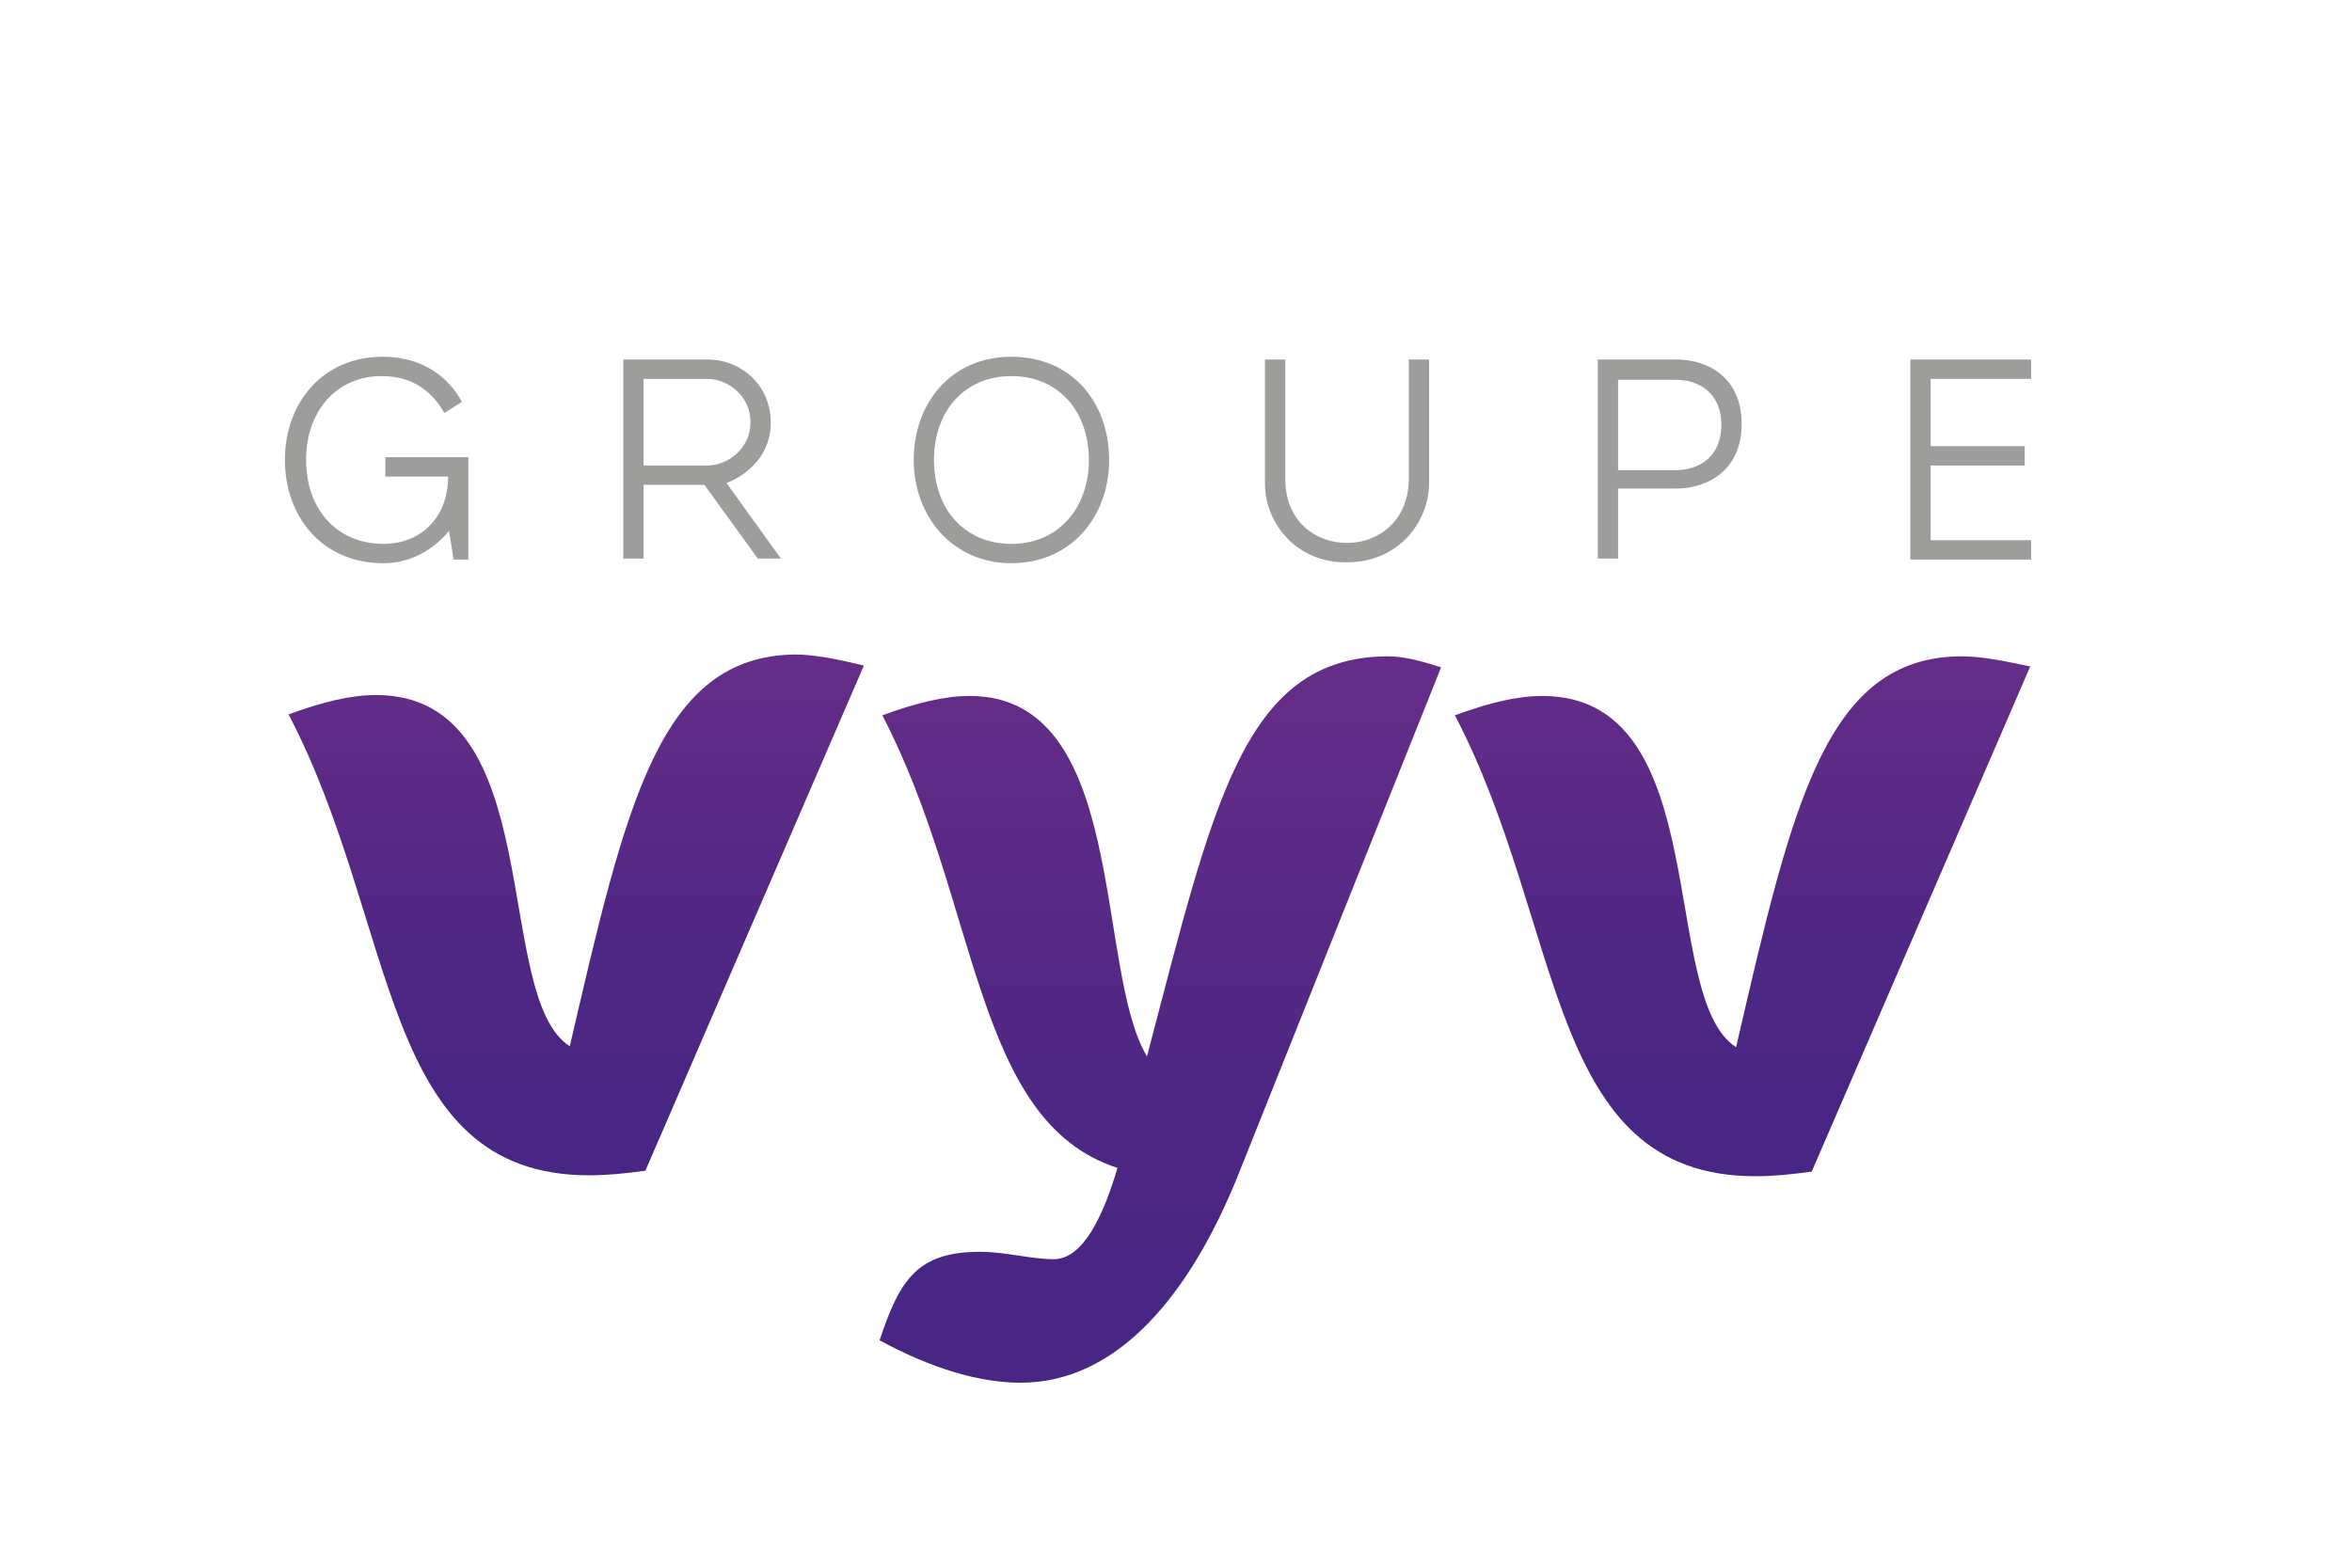 <?xml version="1.0" encoding="utf-8"?>
<!-- Generator: Adobe Illustrator 21.0.2, SVG Export Plug-In . SVG Version: 6.00 Build 0)  -->
<svg version="1.1" id="Calque_2" xmlns="http://www.w3.org/2000/svg" xmlns:xlink="http://www.w3.org/1999/xlink" x="0px" y="0px"
	 viewBox="0 0 255.1 170.1" style="enable-background:new 0 0 255.1 170.1;" xml:space="preserve">
<style type="text/css">
	.st0{fill:#9D9D9C;}
	.st1{fill:url(#SVGID_1_);}
	.st2{fill:url(#SVGID_2_);}
	.st3{fill:url(#SVGID_3_);}
</style>
<g>
	<path class="st0" d="M30.9,49.9c0-6.2,4.1-11.2,10.6-11.2c4.2,0,7.1,2.1,8.6,4.9l-1.9,1.2c-1.2-2.1-3.2-4-6.8-4
		c-4.9,0-8.2,3.8-8.2,9.1c0,5.3,3.3,9.1,8.4,9.1c4,0,7-2.8,7-7.3h-6.8v-2.1h9v11.1h-1.6l-0.5-3.1c-1.9,2.3-4.5,3.5-7.1,3.5
		C34.9,61.1,30.9,56,30.9,49.9z"/>
	<path class="st0" d="M67.6,39h9.1c3.9,0,6.9,3,6.9,6.8c0,5-4.8,6.6-4.8,6.6l5.9,8.2h-2.5l-5.8-8h-6.6v8h-2.2V39z M76.7,50.5
		c2.2,0,4.7-1.8,4.7-4.7c0-2.9-2.5-4.7-4.7-4.7h-6.9v9.4H76.7z"/>
	<path class="st0" d="M99.1,49.9c0-6.2,4.1-11.2,10.6-11.2c6.6,0,10.6,5,10.6,11.2c0,6.2-4.2,11.2-10.6,11.2
		C103.3,61.1,99.1,56,99.1,49.9z M118.1,49.9c0-5.3-3.3-9.1-8.4-9.1c-5.1,0-8.4,3.8-8.4,9.1c0,5.3,3.3,9.1,8.4,9.1
		C114.8,59,118.1,55.1,118.1,49.9z"/>
	<path class="st0" d="M137.2,52.5V39h2.2v12.9c0,4.7,3.3,7,6.7,7c3.3,0,6.7-2.3,6.7-7V39h2.2v13.4c0,4.2-3.3,8.6-8.9,8.6
		C140.6,61.1,137.2,56.7,137.2,52.5z"/>
	<path class="st0" d="M173.3,39h8.5c3.4,0,7.1,1.9,7.1,7s-3.8,7-7.1,7h-6.3v7.6h-2.2V39z M181.8,51c2.3,0,4.9-1.3,4.9-4.9
		s-2.6-4.9-4.9-4.9h-6.3V51H181.8z"/>
	<path class="st0" d="M207.2,39h13.1v2.1h-10.9v7.3h10.2v2.1h-10.2v8.1h10.9v2.1h-13.1V39z"/>
</g>
<g>
	<linearGradient id="SVGID_1_" gradientUnits="userSpaceOnUse" x1="189.046" y1="71.161" x2="189.046" y2="127.652">
		<stop  offset="0" style="stop-color:#652D87"/>
		<stop  offset="7.967249e-02" style="stop-color:#622C87"/>
		<stop  offset="0.573" style="stop-color:#4F2784"/>
		<stop  offset="0.875" style="stop-color:#482683"/>
	</linearGradient>
	<path class="st1" d="M212.8,71.2c-14.8,0-18.4,16-24.5,42.4c-8.5-5.4-2.2-38.1-21-38.1c-2.7,0-5.7,0.7-9.5,2.1
		c12,23,9.8,50,32.6,50c2,0,3.9-0.2,6.1-0.5l23.7-54.8C217.4,71.7,214.9,71.2,212.8,71.2z"/>
	<linearGradient id="SVGID_2_" gradientUnits="userSpaceOnUse" x1="62.565" y1="71.161" x2="62.565" y2="127.652">
		<stop  offset="0" style="stop-color:#652D87"/>
		<stop  offset="7.967249e-02" style="stop-color:#622C87"/>
		<stop  offset="0.573" style="stop-color:#4F2784"/>
		<stop  offset="0.875" style="stop-color:#482683"/>
	</linearGradient>
	<path class="st2" d="M61.8,113.5c-8.5-5.4-2.2-38.1-21-38.1c-2.7,0-5.7,0.7-9.5,2.1c12,23,9.8,50,32.6,50c2,0,3.9-0.2,6.1-0.5
		l23.7-54.8c-2.9-0.7-5.4-1.2-7.5-1.2C71.5,71.2,67.9,87.2,61.8,113.5z"/>
	<linearGradient id="SVGID_3_" gradientUnits="userSpaceOnUse" x1="125.895" y1="71.161" x2="125.895" y2="149.951">
		<stop  offset="0" style="stop-color:#652D87"/>
		<stop  offset="7.967249e-02" style="stop-color:#622C87"/>
		<stop  offset="0.573" style="stop-color:#4F2784"/>
		<stop  offset="0.875" style="stop-color:#482683"/>
	</linearGradient>
	<path class="st3" d="M124.4,114.6c-5.7-9.5-2-39.1-19.2-39.1c-2.7,0-5.7,0.7-9.5,2.1c10.6,20.4,9.8,44,25.5,49.1
		c-1.5,5.1-3.7,9.9-6.9,9.9c-2.5,0-5.2-0.8-8-0.8c-6.8,0-8.7,3-10.9,9.6c5.7,3.1,10.9,4.6,15.3,4.6c10.5,0,18.4-9.5,23.7-22.8
		c3.3-8.3,21.9-54.8,21.9-54.8c-2.1-0.7-4.1-1.2-5.7-1.2C134.8,71.2,131.6,87.3,124.4,114.6z"/>
</g>
</svg>
